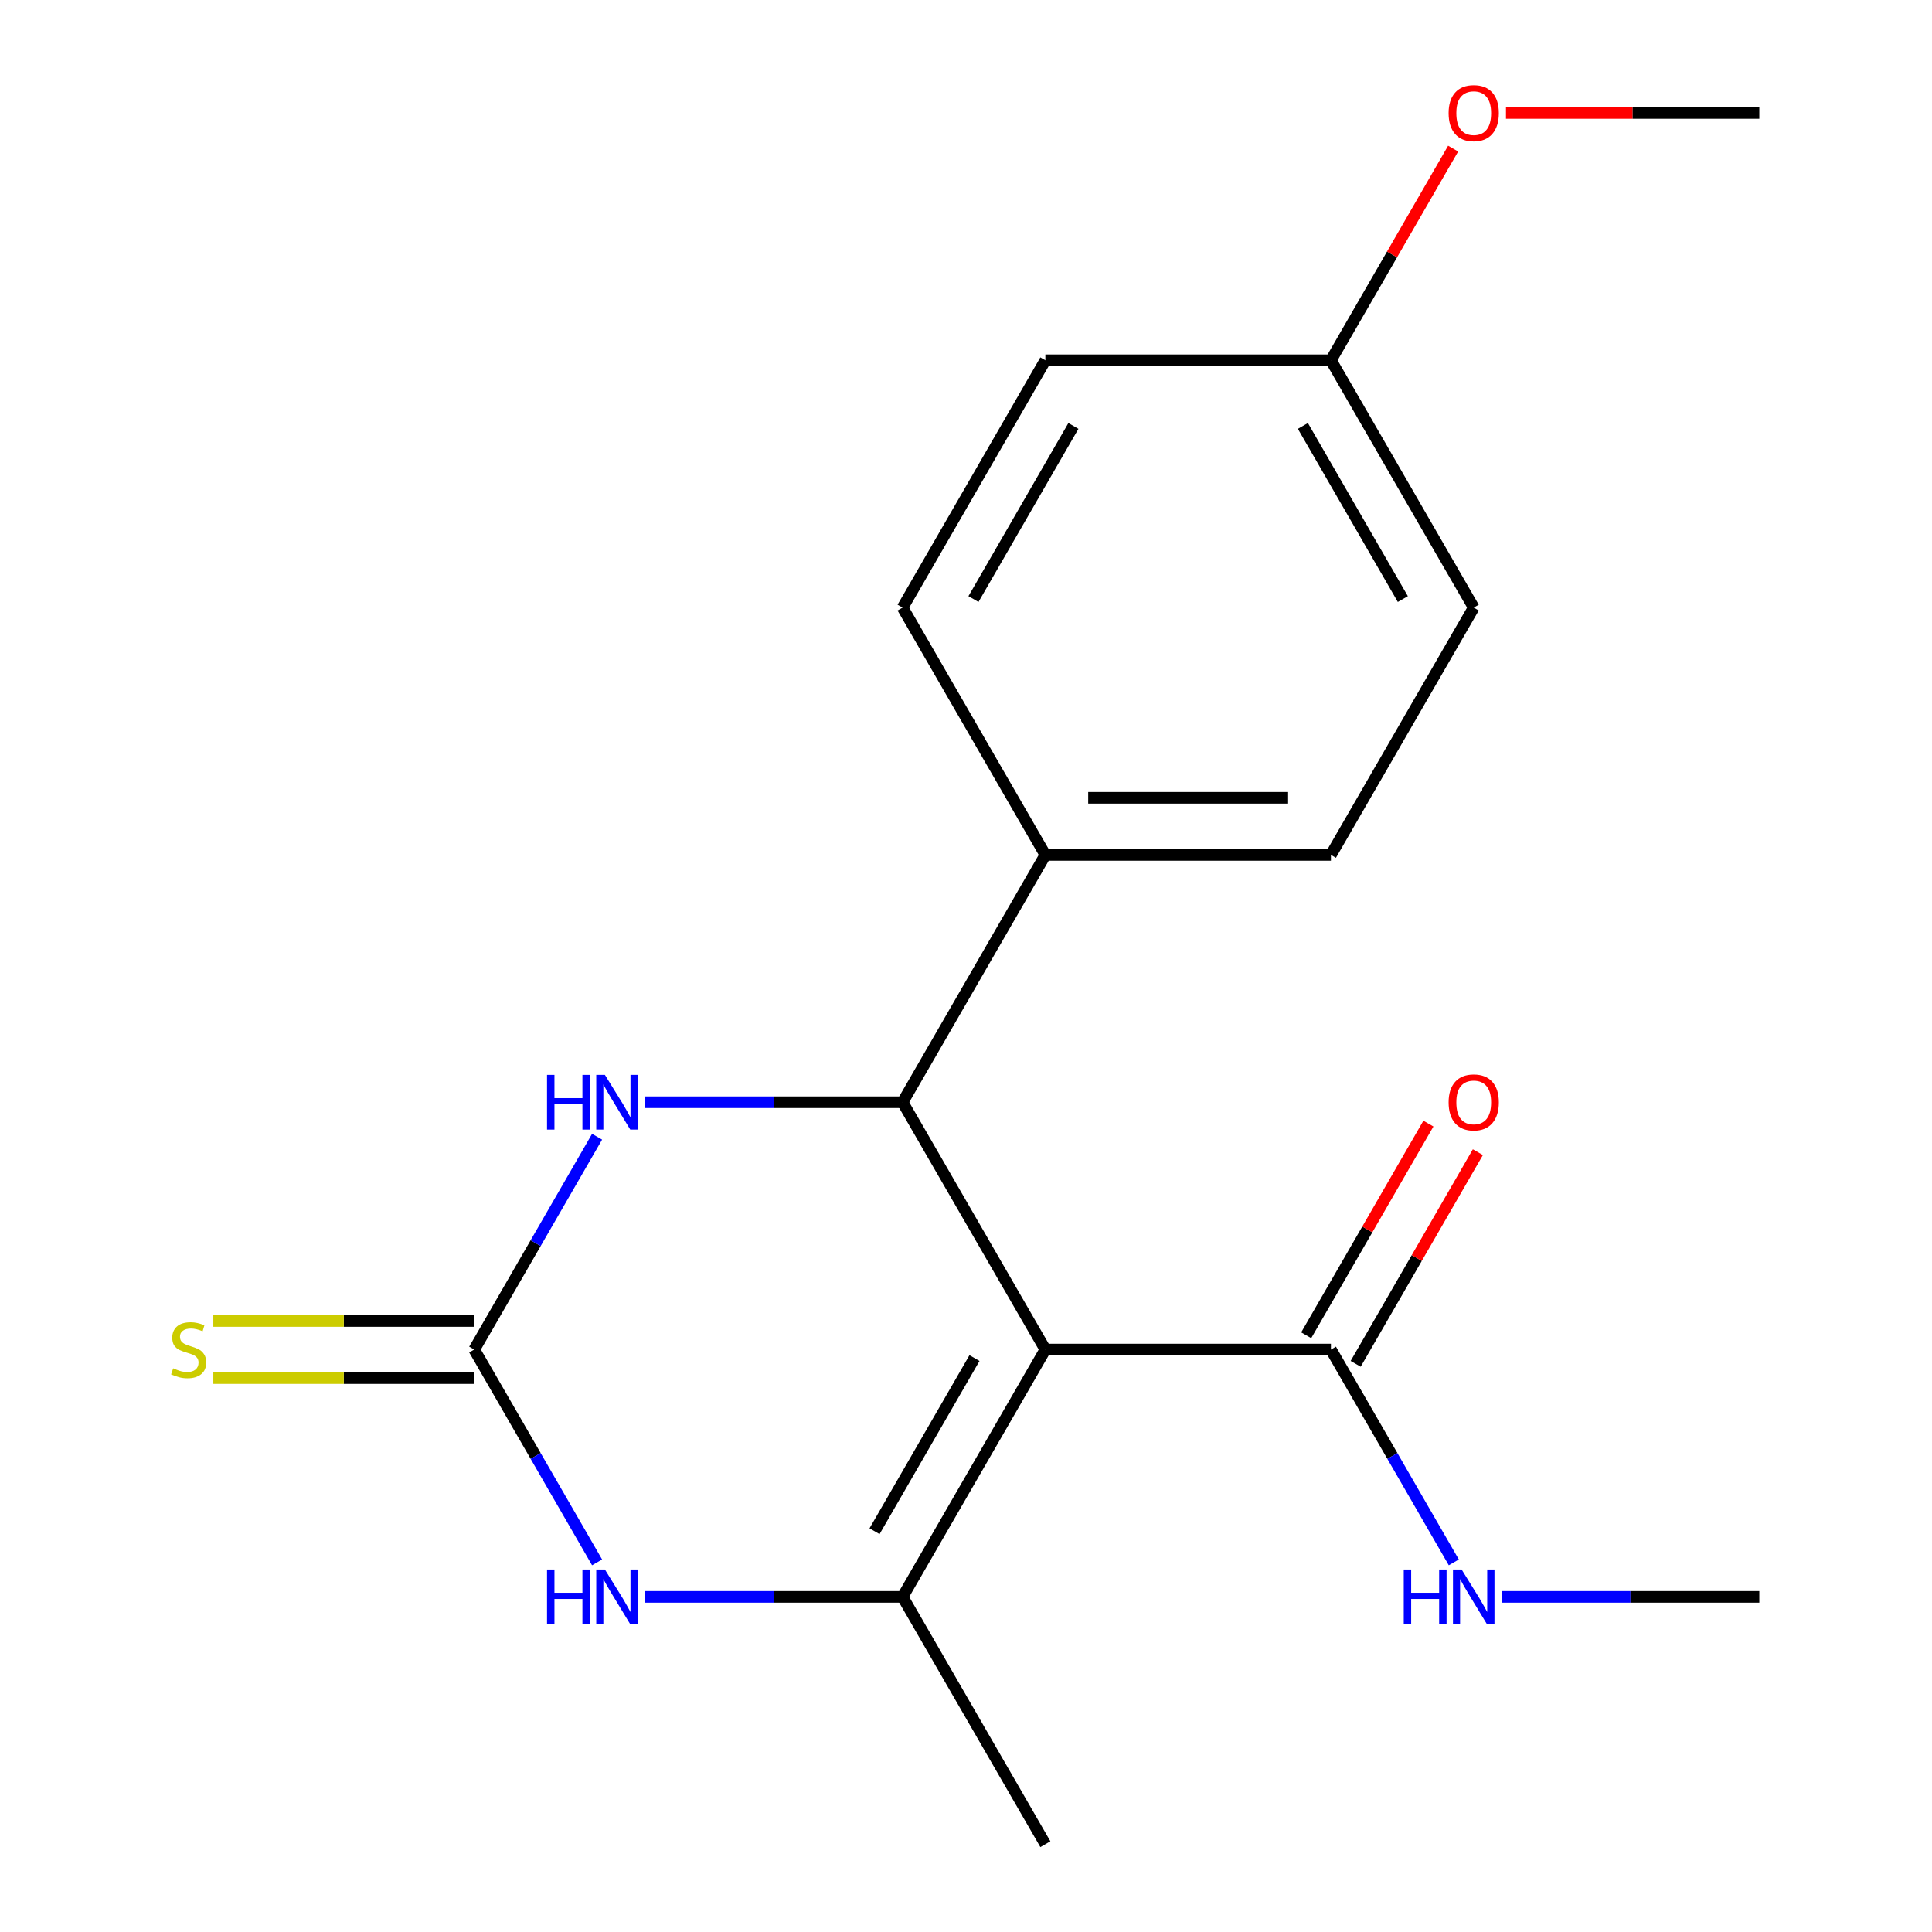 <?xml version='1.0' encoding='iso-8859-1'?>
<svg version='1.1' baseProfile='full'
              xmlns='http://www.w3.org/2000/svg'
                      xmlns:rdkit='http://www.rdkit.org/xml'
                      xmlns:xlink='http://www.w3.org/1999/xlink'
                  xml:space='preserve'
width='1000px' height='1000px' viewBox='0 0 1000 1000'>
<!-- END OF HEADER -->
<rect style='opacity:1.0;fill:#FFFFFF;stroke:none' width='1000' height='1000' x='0' y='0'> </rect>
<path class='bond-0' d='M 541.08,698.524 L 467.173,826.535' style='fill:none;fill-rule:evenodd;stroke:#000000;stroke-width:6px;stroke-linecap:butt;stroke-linejoin:miter;stroke-opacity:1' />
<path class='bond-0' d='M 504.392,702.944 L 452.657,792.552' style='fill:none;fill-rule:evenodd;stroke:#000000;stroke-width:6px;stroke-linecap:butt;stroke-linejoin:miter;stroke-opacity:1' />
<path class='bond-1' d='M 541.08,698.524 L 467.173,570.513' style='fill:none;fill-rule:evenodd;stroke:#000000;stroke-width:6px;stroke-linecap:butt;stroke-linejoin:miter;stroke-opacity:1' />
<path class='bond-5' d='M 541.08,698.524 L 688.894,698.524' style='fill:none;fill-rule:evenodd;stroke:#000000;stroke-width:6px;stroke-linecap:butt;stroke-linejoin:miter;stroke-opacity:1' />
<path class='bond-3' d='M 467.173,826.535 L 400.484,826.535' style='fill:none;fill-rule:evenodd;stroke:#000000;stroke-width:6px;stroke-linecap:butt;stroke-linejoin:miter;stroke-opacity:1' />
<path class='bond-3' d='M 400.484,826.535 L 333.794,826.535' style='fill:none;fill-rule:evenodd;stroke:#0000FF;stroke-width:6px;stroke-linecap:butt;stroke-linejoin:miter;stroke-opacity:1' />
<path class='bond-12' d='M 467.173,826.535 L 541.08,954.545' style='fill:none;fill-rule:evenodd;stroke:#000000;stroke-width:6px;stroke-linecap:butt;stroke-linejoin:miter;stroke-opacity:1' />
<path class='bond-4' d='M 467.173,570.513 L 400.484,570.513' style='fill:none;fill-rule:evenodd;stroke:#000000;stroke-width:6px;stroke-linecap:butt;stroke-linejoin:miter;stroke-opacity:1' />
<path class='bond-4' d='M 400.484,570.513 L 333.794,570.513' style='fill:none;fill-rule:evenodd;stroke:#0000FF;stroke-width:6px;stroke-linecap:butt;stroke-linejoin:miter;stroke-opacity:1' />
<path class='bond-6' d='M 467.173,570.513 L 541.08,442.502' style='fill:none;fill-rule:evenodd;stroke:#000000;stroke-width:6px;stroke-linecap:butt;stroke-linejoin:miter;stroke-opacity:1' />
<path class='bond-2' d='M 245.452,698.524 L 277.251,643.446' style='fill:none;fill-rule:evenodd;stroke:#000000;stroke-width:6px;stroke-linecap:butt;stroke-linejoin:miter;stroke-opacity:1' />
<path class='bond-2' d='M 277.251,643.446 L 309.05,588.369' style='fill:none;fill-rule:evenodd;stroke:#0000FF;stroke-width:6px;stroke-linecap:butt;stroke-linejoin:miter;stroke-opacity:1' />
<path class='bond-7' d='M 245.452,683.743 L 177.932,683.743' style='fill:none;fill-rule:evenodd;stroke:#000000;stroke-width:6px;stroke-linecap:butt;stroke-linejoin:miter;stroke-opacity:1' />
<path class='bond-7' d='M 177.932,683.743 L 110.413,683.743' style='fill:none;fill-rule:evenodd;stroke:#CCCC00;stroke-width:6px;stroke-linecap:butt;stroke-linejoin:miter;stroke-opacity:1' />
<path class='bond-7' d='M 245.452,713.305 L 177.932,713.305' style='fill:none;fill-rule:evenodd;stroke:#000000;stroke-width:6px;stroke-linecap:butt;stroke-linejoin:miter;stroke-opacity:1' />
<path class='bond-7' d='M 177.932,713.305 L 110.413,713.305' style='fill:none;fill-rule:evenodd;stroke:#CCCC00;stroke-width:6px;stroke-linecap:butt;stroke-linejoin:miter;stroke-opacity:1' />
<path class='bond-19' d='M 245.452,698.524 L 277.251,753.602' style='fill:none;fill-rule:evenodd;stroke:#000000;stroke-width:6px;stroke-linecap:butt;stroke-linejoin:miter;stroke-opacity:1' />
<path class='bond-19' d='M 277.251,753.602 L 309.05,808.679' style='fill:none;fill-rule:evenodd;stroke:#0000FF;stroke-width:6px;stroke-linecap:butt;stroke-linejoin:miter;stroke-opacity:1' />
<path class='bond-8' d='M 701.695,705.915 L 733.321,651.137' style='fill:none;fill-rule:evenodd;stroke:#000000;stroke-width:6px;stroke-linecap:butt;stroke-linejoin:miter;stroke-opacity:1' />
<path class='bond-8' d='M 733.321,651.137 L 764.947,596.359' style='fill:none;fill-rule:evenodd;stroke:#FF0000;stroke-width:6px;stroke-linecap:butt;stroke-linejoin:miter;stroke-opacity:1' />
<path class='bond-8' d='M 676.093,691.133 L 707.719,636.356' style='fill:none;fill-rule:evenodd;stroke:#000000;stroke-width:6px;stroke-linecap:butt;stroke-linejoin:miter;stroke-opacity:1' />
<path class='bond-8' d='M 707.719,636.356 L 739.345,581.578' style='fill:none;fill-rule:evenodd;stroke:#FF0000;stroke-width:6px;stroke-linecap:butt;stroke-linejoin:miter;stroke-opacity:1' />
<path class='bond-9' d='M 688.894,698.524 L 720.693,753.602' style='fill:none;fill-rule:evenodd;stroke:#000000;stroke-width:6px;stroke-linecap:butt;stroke-linejoin:miter;stroke-opacity:1' />
<path class='bond-9' d='M 720.693,753.602 L 752.492,808.679' style='fill:none;fill-rule:evenodd;stroke:#0000FF;stroke-width:6px;stroke-linecap:butt;stroke-linejoin:miter;stroke-opacity:1' />
<path class='bond-10' d='M 541.08,442.502 L 688.894,442.502' style='fill:none;fill-rule:evenodd;stroke:#000000;stroke-width:6px;stroke-linecap:butt;stroke-linejoin:miter;stroke-opacity:1' />
<path class='bond-10' d='M 563.252,412.94 L 666.722,412.94' style='fill:none;fill-rule:evenodd;stroke:#000000;stroke-width:6px;stroke-linecap:butt;stroke-linejoin:miter;stroke-opacity:1' />
<path class='bond-11' d='M 541.08,442.502 L 467.173,314.492' style='fill:none;fill-rule:evenodd;stroke:#000000;stroke-width:6px;stroke-linecap:butt;stroke-linejoin:miter;stroke-opacity:1' />
<path class='bond-17' d='M 777.236,826.535 L 843.926,826.535' style='fill:none;fill-rule:evenodd;stroke:#0000FF;stroke-width:6px;stroke-linecap:butt;stroke-linejoin:miter;stroke-opacity:1' />
<path class='bond-17' d='M 843.926,826.535 L 910.615,826.535' style='fill:none;fill-rule:evenodd;stroke:#000000;stroke-width:6px;stroke-linecap:butt;stroke-linejoin:miter;stroke-opacity:1' />
<path class='bond-14' d='M 688.894,442.502 L 762.801,314.492' style='fill:none;fill-rule:evenodd;stroke:#000000;stroke-width:6px;stroke-linecap:butt;stroke-linejoin:miter;stroke-opacity:1' />
<path class='bond-15' d='M 467.173,314.492 L 541.08,186.481' style='fill:none;fill-rule:evenodd;stroke:#000000;stroke-width:6px;stroke-linecap:butt;stroke-linejoin:miter;stroke-opacity:1' />
<path class='bond-15' d='M 503.861,310.071 L 555.596,220.464' style='fill:none;fill-rule:evenodd;stroke:#000000;stroke-width:6px;stroke-linecap:butt;stroke-linejoin:miter;stroke-opacity:1' />
<path class='bond-13' d='M 688.894,186.481 L 541.08,186.481' style='fill:none;fill-rule:evenodd;stroke:#000000;stroke-width:6px;stroke-linecap:butt;stroke-linejoin:miter;stroke-opacity:1' />
<path class='bond-16' d='M 688.894,186.481 L 720.52,131.703' style='fill:none;fill-rule:evenodd;stroke:#000000;stroke-width:6px;stroke-linecap:butt;stroke-linejoin:miter;stroke-opacity:1' />
<path class='bond-16' d='M 720.52,131.703 L 752.146,76.925' style='fill:none;fill-rule:evenodd;stroke:#FF0000;stroke-width:6px;stroke-linecap:butt;stroke-linejoin:miter;stroke-opacity:1' />
<path class='bond-20' d='M 688.894,186.481 L 762.801,314.492' style='fill:none;fill-rule:evenodd;stroke:#000000;stroke-width:6px;stroke-linecap:butt;stroke-linejoin:miter;stroke-opacity:1' />
<path class='bond-20' d='M 674.378,220.464 L 726.113,310.071' style='fill:none;fill-rule:evenodd;stroke:#000000;stroke-width:6px;stroke-linecap:butt;stroke-linejoin:miter;stroke-opacity:1' />
<path class='bond-18' d='M 779.496,58.47 L 845.056,58.47' style='fill:none;fill-rule:evenodd;stroke:#FF0000;stroke-width:6px;stroke-linecap:butt;stroke-linejoin:miter;stroke-opacity:1' />
<path class='bond-18' d='M 845.056,58.47 L 910.615,58.47' style='fill:none;fill-rule:evenodd;stroke:#000000;stroke-width:6px;stroke-linecap:butt;stroke-linejoin:miter;stroke-opacity:1' />
<path  class='atom-4' d='M 283.139 812.375
L 286.979 812.375
L 286.979 824.415
L 301.459 824.415
L 301.459 812.375
L 305.299 812.375
L 305.299 840.695
L 301.459 840.695
L 301.459 827.615
L 286.979 827.615
L 286.979 840.695
L 283.139 840.695
L 283.139 812.375
' fill='#0000FF'/>
<path  class='atom-4' d='M 313.099 812.375
L 322.379 827.375
Q 323.299 828.855, 324.779 831.535
Q 326.259 834.215, 326.339 834.375
L 326.339 812.375
L 330.099 812.375
L 330.099 840.695
L 326.219 840.695
L 316.259 824.295
Q 315.099 822.375, 313.859 820.175
Q 312.659 817.975, 312.299 817.295
L 312.299 840.695
L 308.619 840.695
L 308.619 812.375
L 313.099 812.375
' fill='#0000FF'/>
<path  class='atom-5' d='M 283.139 556.353
L 286.979 556.353
L 286.979 568.393
L 301.459 568.393
L 301.459 556.353
L 305.299 556.353
L 305.299 584.673
L 301.459 584.673
L 301.459 571.593
L 286.979 571.593
L 286.979 584.673
L 283.139 584.673
L 283.139 556.353
' fill='#0000FF'/>
<path  class='atom-5' d='M 313.099 556.353
L 322.379 571.353
Q 323.299 572.833, 324.779 575.513
Q 326.259 578.193, 326.339 578.353
L 326.339 556.353
L 330.099 556.353
L 330.099 584.673
L 326.219 584.673
L 316.259 568.273
Q 315.099 566.353, 313.859 564.153
Q 312.659 561.953, 312.299 561.273
L 312.299 584.673
L 308.619 584.673
L 308.619 556.353
L 313.099 556.353
' fill='#0000FF'/>
<path  class='atom-8' d='M 89.638 708.244
Q 89.958 708.364, 91.278 708.924
Q 92.598 709.484, 94.038 709.844
Q 95.518 710.164, 96.958 710.164
Q 99.638 710.164, 101.198 708.884
Q 102.758 707.564, 102.758 705.284
Q 102.758 703.724, 101.958 702.764
Q 101.198 701.804, 99.998 701.284
Q 98.798 700.764, 96.798 700.164
Q 94.278 699.404, 92.758 698.684
Q 91.278 697.964, 90.198 696.444
Q 89.158 694.924, 89.158 692.364
Q 89.158 688.804, 91.558 686.604
Q 93.998 684.404, 98.798 684.404
Q 102.078 684.404, 105.798 685.964
L 104.878 689.044
Q 101.478 687.644, 98.918 687.644
Q 96.158 687.644, 94.638 688.804
Q 93.118 689.924, 93.158 691.884
Q 93.158 693.404, 93.918 694.324
Q 94.718 695.244, 95.838 695.764
Q 96.998 696.284, 98.918 696.884
Q 101.478 697.684, 102.998 698.484
Q 104.518 699.284, 105.598 700.924
Q 106.718 702.524, 106.718 705.284
Q 106.718 709.204, 104.078 711.324
Q 101.478 713.404, 97.118 713.404
Q 94.598 713.404, 92.678 712.844
Q 90.798 712.324, 88.558 711.404
L 89.638 708.244
' fill='#CCCC00'/>
<path  class='atom-9' d='M 749.801 570.593
Q 749.801 563.793, 753.161 559.993
Q 756.521 556.193, 762.801 556.193
Q 769.081 556.193, 772.441 559.993
Q 775.801 563.793, 775.801 570.593
Q 775.801 577.473, 772.401 581.393
Q 769.001 585.273, 762.801 585.273
Q 756.561 585.273, 753.161 581.393
Q 749.801 577.513, 749.801 570.593
M 762.801 582.073
Q 767.121 582.073, 769.441 579.193
Q 771.801 576.273, 771.801 570.593
Q 771.801 565.033, 769.441 562.233
Q 767.121 559.393, 762.801 559.393
Q 758.481 559.393, 756.121 562.193
Q 753.801 564.993, 753.801 570.593
Q 753.801 576.313, 756.121 579.193
Q 758.481 582.073, 762.801 582.073
' fill='#FF0000'/>
<path  class='atom-10' d='M 726.581 812.375
L 730.421 812.375
L 730.421 824.415
L 744.901 824.415
L 744.901 812.375
L 748.741 812.375
L 748.741 840.695
L 744.901 840.695
L 744.901 827.615
L 730.421 827.615
L 730.421 840.695
L 726.581 840.695
L 726.581 812.375
' fill='#0000FF'/>
<path  class='atom-10' d='M 756.541 812.375
L 765.821 827.375
Q 766.741 828.855, 768.221 831.535
Q 769.701 834.215, 769.781 834.375
L 769.781 812.375
L 773.541 812.375
L 773.541 840.695
L 769.661 840.695
L 759.701 824.295
Q 758.541 822.375, 757.301 820.175
Q 756.101 817.975, 755.741 817.295
L 755.741 840.695
L 752.061 840.695
L 752.061 812.375
L 756.541 812.375
' fill='#0000FF'/>
<path  class='atom-17' d='M 749.801 58.55
Q 749.801 51.75, 753.161 47.95
Q 756.521 44.15, 762.801 44.15
Q 769.081 44.15, 772.441 47.95
Q 775.801 51.75, 775.801 58.55
Q 775.801 65.43, 772.401 69.35
Q 769.001 73.23, 762.801 73.23
Q 756.561 73.23, 753.161 69.35
Q 749.801 65.47, 749.801 58.55
M 762.801 70.03
Q 767.121 70.03, 769.441 67.15
Q 771.801 64.23, 771.801 58.55
Q 771.801 52.99, 769.441 50.19
Q 767.121 47.35, 762.801 47.35
Q 758.481 47.35, 756.121 50.15
Q 753.801 52.95, 753.801 58.55
Q 753.801 64.27, 756.121 67.15
Q 758.481 70.03, 762.801 70.03
' fill='#FF0000'/>
</svg>
